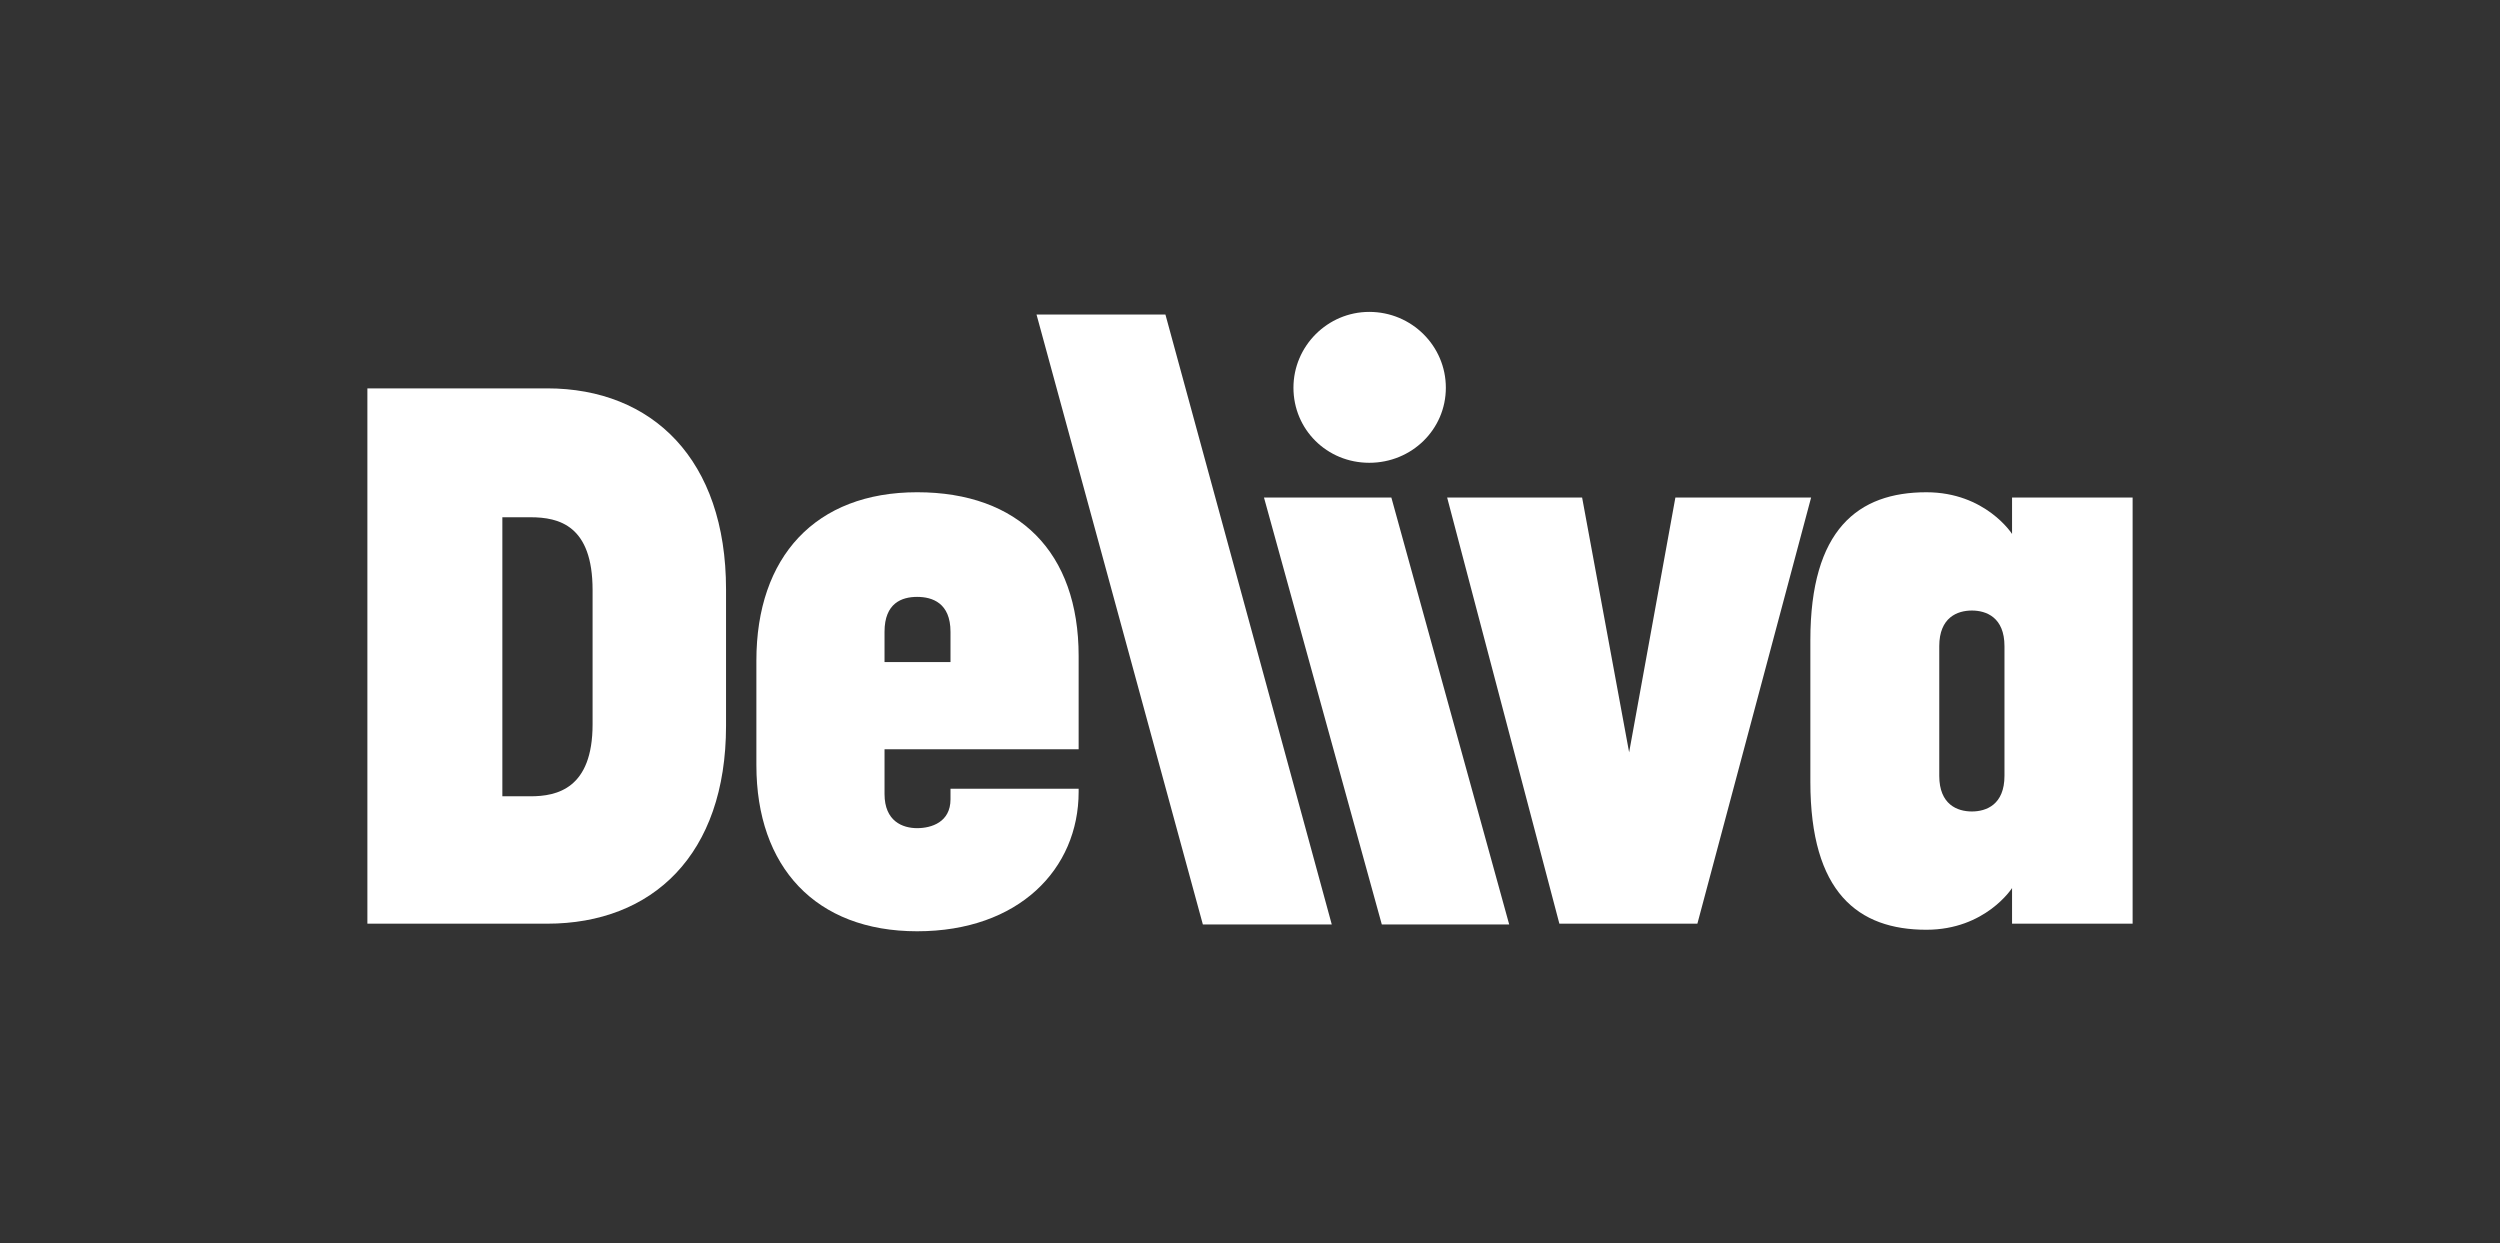 <?xml version="1.0" encoding="UTF-8"?>
<svg id="Laag_2" data-name="Laag 2" xmlns="http://www.w3.org/2000/svg" viewBox="0 0 2377 1182">
  <rect x="0" y="0" width="2377" height="1182" fill="#333333" stroke="none"/>
  <defs>
    <style>
      .cls-1 {
        fill: none;
      }

      .cls-2 {
        fill: #fff;
      }
    </style>
  </defs>
  <g id="Layer_1" data-name="Layer 1">
    <g>
      <g>
        <path class="cls-2" d="M1301.9,296.55c40.37,0,72.81,32.44,72.81,72.1s-32.44,71.37-72.81,71.37-72.09-31.72-72.09-71.37,32.44-72.1,72.09-72.1Z"/>
        <path class="cls-2" d="M349.31,369.26h170.86c100.21,0,170.14,67.76,170.14,191.05v129.77c0,122.56-69.93,188.16-170.14,188.16h-170.86v-508.98ZM504.31,757.12c25.23,0,59.12-7.21,59.12-68.49v-127.61c0-61.28-31.72-69.21-59.12-69.21h-26.67v265.3h26.67Z"/>
        <path class="cls-2" d="M719.17,727.57v-99.49c0-98.77,56.23-160.05,152.84-160.05s153.56,56.95,153.56,155.72v88.68h-184.56v42.54c0,25.96,17.3,32.44,31,32.44s31.72-5.77,31.72-27.4v-10.09h121.84v2.88c0,73.54-56.95,132.65-153.56,132.65s-152.84-61.28-152.84-157.88ZM903.73,629.52v-28.84c0-27.4-17.3-33.16-31.72-33.16s-31,5.77-31,33.16v28.84h62.72Z"/>
        <path class="cls-2" d="M985.52,299.05h122.56l158.17,579.96h-122.56l-158.17-579.96Z"/>
        <polygon class="cls-2" points="1201.8 473.08 1322.91 473.08 1434.95 879.01 1313.83 879.01 1201.8 473.08"/>
        <path class="cls-2" d="M1375.95,473.08h128.33l44.7,242.23,43.98-242.23h129.05l-108.14,405.17h-131.21l-106.7-405.17Z"/>
        <path class="cls-2" d="M1721.29,743.43v-134.81c0-105.25,45.42-140.58,110.3-140.58,56.23,0,81.47,39.65,81.47,39.65v-34.61h114.63v405.17h-114.63v-33.89s-25.23,39.65-81.47,39.65c-64.88,0-110.3-35.33-110.3-140.58ZM1874.85,771.55c13.7,0,31-6.49,31-33.89v-123.28c0-27.39-17.3-33.88-31-33.88s-31,6.49-31,33.88v123.28c0,27.4,17.3,33.89,31,33.89Z"/>
      </g>
      <rect class="cls-1" width="2377" height="1182"/>
    </g>
  </g>
</svg>
